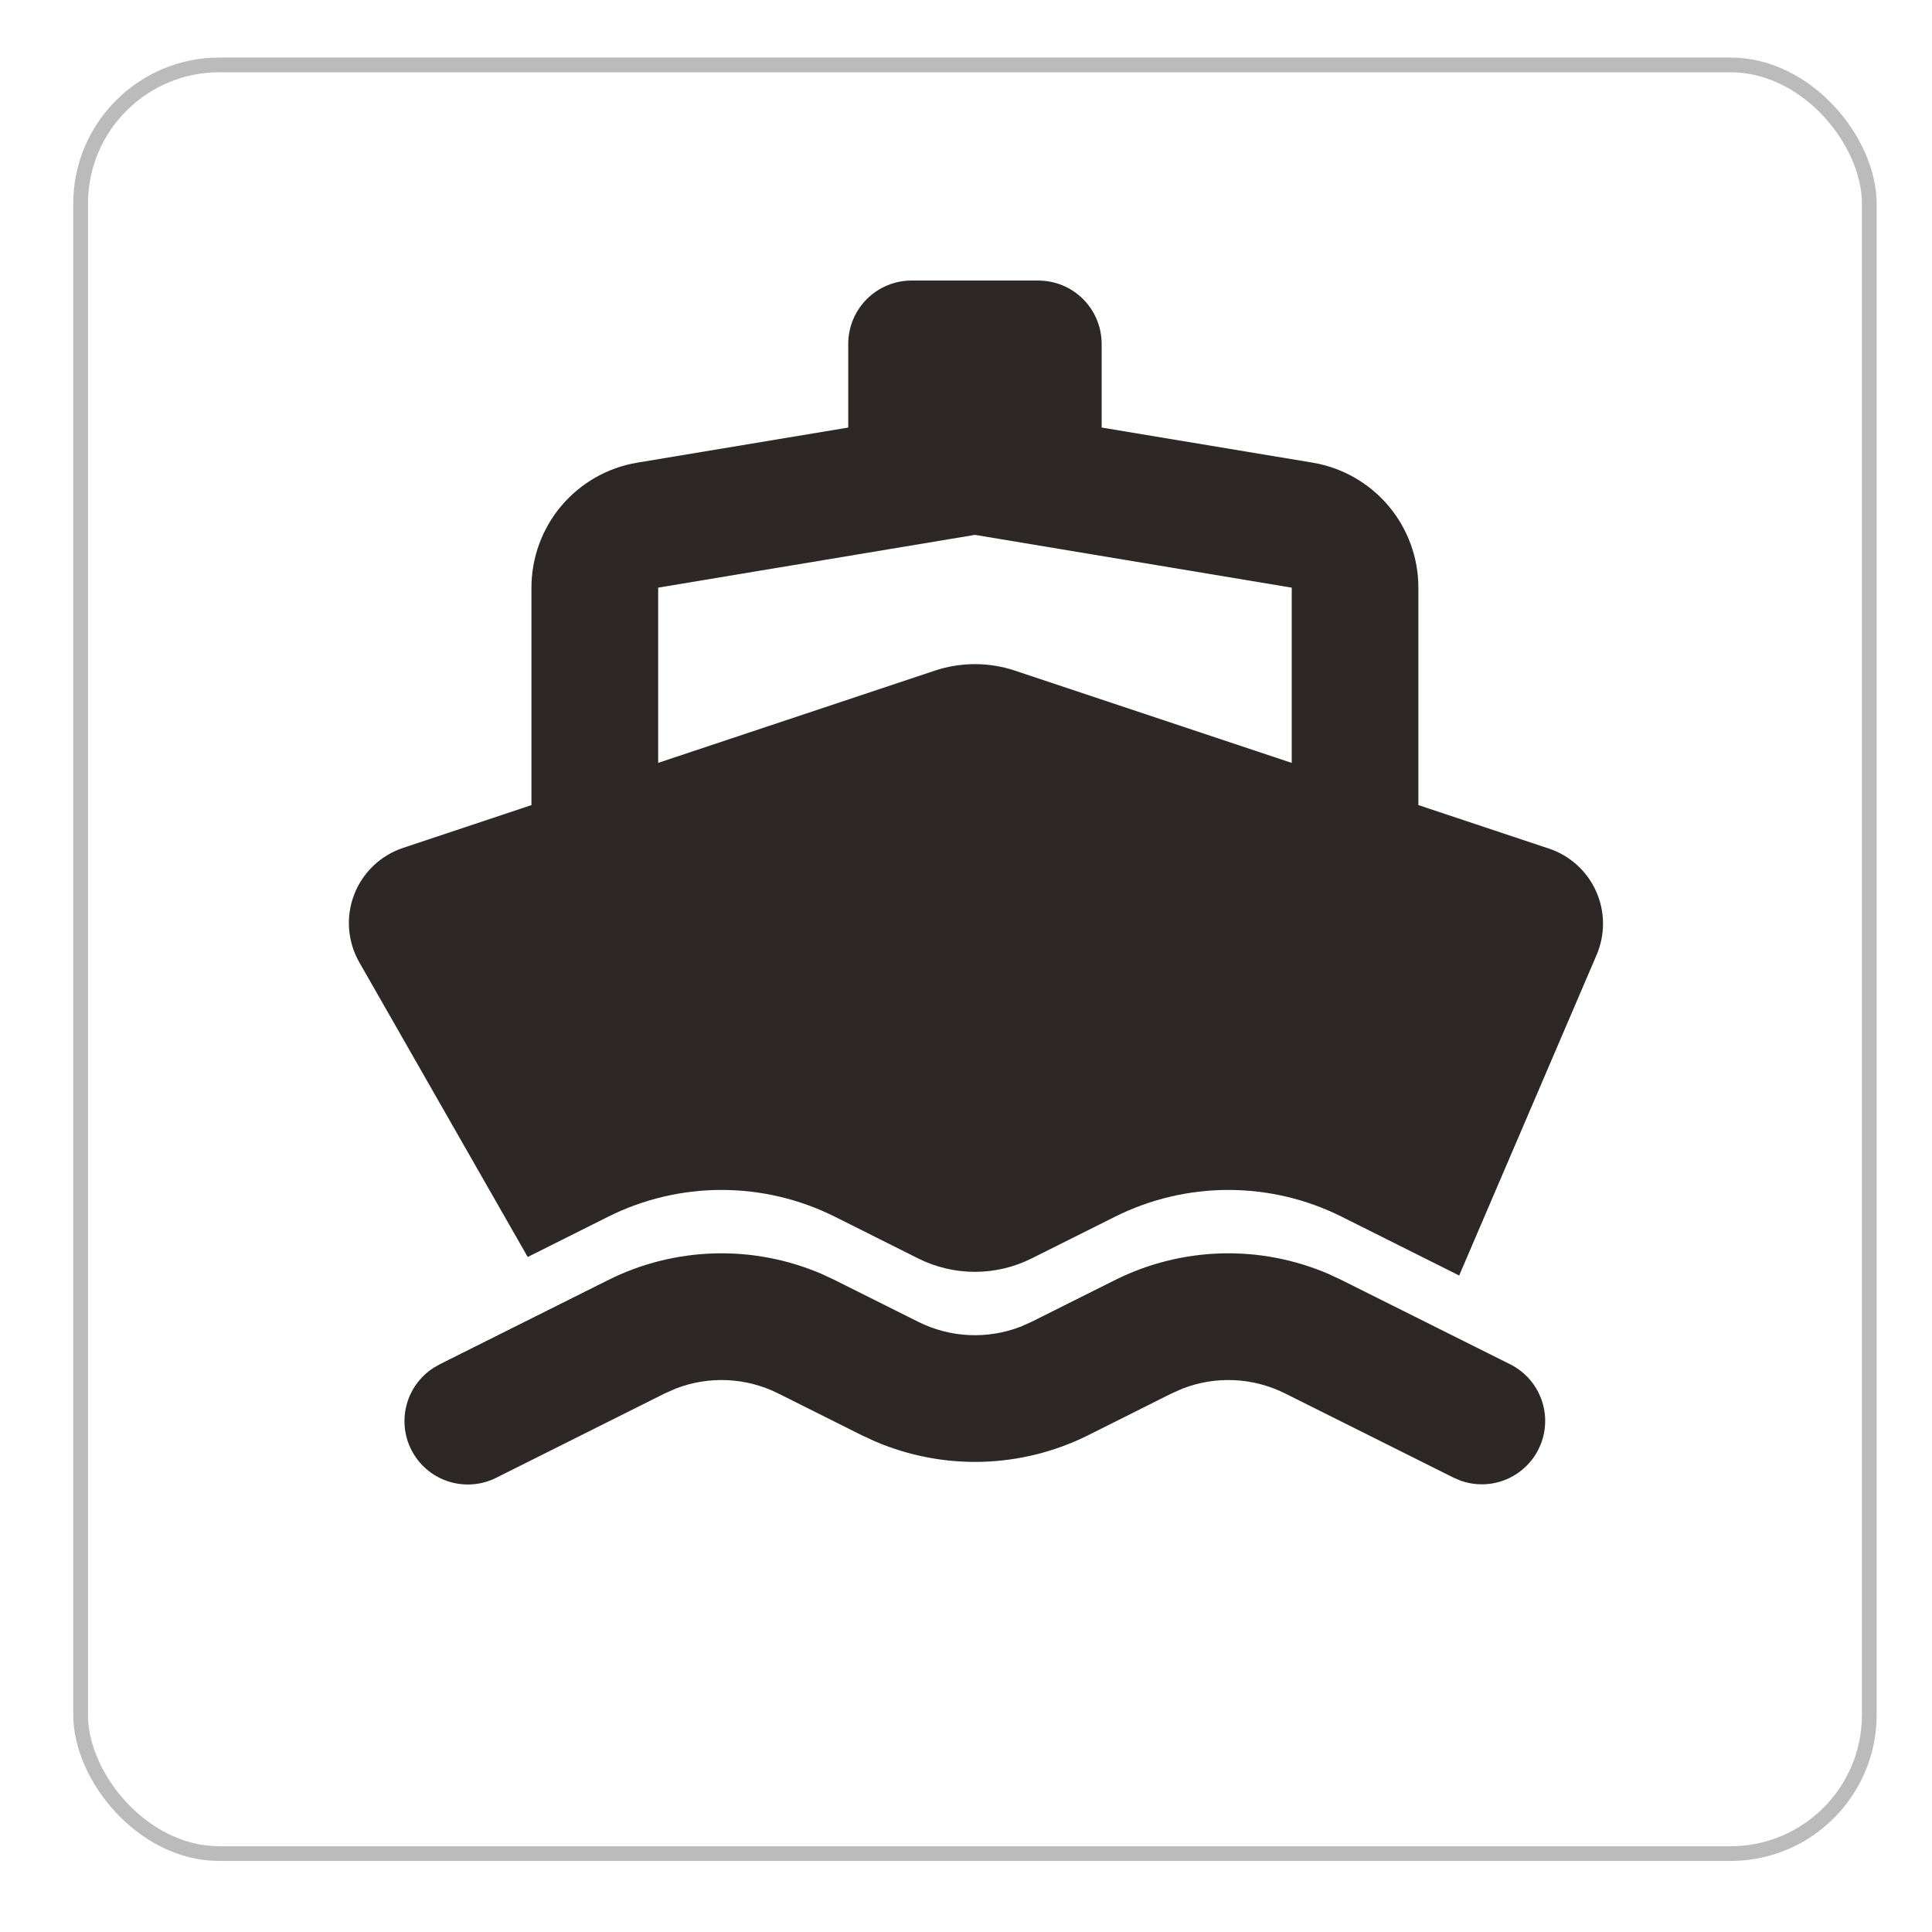 <?xml version="1.0" encoding="UTF-8"?> <svg xmlns="http://www.w3.org/2000/svg" width="90" height="90" viewBox="0 0 90 90" fill="none"> <g filter="url(#filter0_d_146_482)"> <rect x="4.098" y="0.917" width="82.639" height="82.639" rx="6.121" fill="white"></rect> <rect x="3.755" y="0.575" width="83.324" height="83.324" rx="6.464" stroke="#BBBBBB" stroke-width="0.685"></rect> </g> <g clip-path="url(#clip0_146_482)"> <path fill-rule="evenodd" clip-rule="evenodd" d="M51.942 59.63C53.477 58.863 55.16 58.44 56.874 58.389C58.589 58.339 60.294 58.663 61.871 59.338L62.502 59.633L70.347 63.553C71.021 63.889 71.541 64.471 71.8 65.178C72.059 65.885 72.038 66.665 71.741 67.357C71.444 68.049 70.894 68.601 70.203 68.901C69.512 69.201 68.733 69.225 68.024 68.969L67.709 68.833L59.861 64.91C59.125 64.543 58.32 64.332 57.498 64.294C56.676 64.255 55.855 64.389 55.088 64.686L54.581 64.91L50.697 66.856C49.162 67.623 47.478 68.046 45.763 68.096C44.048 68.146 42.342 67.821 40.765 67.145L40.137 66.856L36.25 64.91C35.514 64.543 34.709 64.332 33.887 64.294C33.065 64.255 32.244 64.389 31.477 64.686L30.97 64.91L23.125 68.836C22.451 69.177 21.672 69.246 20.948 69.03C20.225 68.814 19.611 68.329 19.235 67.674C18.858 67.019 18.747 66.245 18.924 65.511C19.1 64.777 19.552 64.138 20.185 63.727L20.486 63.553L28.331 59.63C29.865 58.863 31.548 58.44 33.263 58.389C34.978 58.339 36.683 58.663 38.26 59.338L38.891 59.633L42.775 61.575C43.511 61.944 44.317 62.154 45.139 62.193C45.962 62.231 46.783 62.097 47.55 61.8L48.055 61.575L51.942 59.63ZM48.368 13.069C49.151 13.069 49.901 13.38 50.455 13.934C51.008 14.487 51.319 15.238 51.319 16.021V19.917L61.145 21.552C62.522 21.782 63.774 22.494 64.676 23.56C65.579 24.626 66.074 25.978 66.073 27.375V37.504L72.153 39.529C72.638 39.69 73.083 39.95 73.461 40.293C73.84 40.635 74.143 41.053 74.352 41.519C74.561 41.984 74.671 42.488 74.675 42.999C74.679 43.509 74.577 44.015 74.376 44.484L67.974 59.418L62.502 56.679C60.863 55.859 59.055 55.432 57.222 55.432C55.389 55.432 53.582 55.859 51.942 56.679L48.055 58.624C47.236 59.034 46.332 59.247 45.415 59.247C44.499 59.247 43.595 59.034 42.775 58.624L38.891 56.679C37.252 55.859 35.444 55.432 33.611 55.432C31.778 55.432 29.97 55.859 28.331 56.679L24.583 58.556L16.738 44.829C16.467 44.355 16.305 43.827 16.263 43.283C16.221 42.739 16.3 42.192 16.495 41.682C16.69 41.172 16.995 40.712 17.389 40.334C17.784 39.957 18.257 39.672 18.774 39.499L24.757 37.504V27.375C24.757 25.978 25.252 24.626 26.154 23.56C27.057 22.494 28.308 21.782 29.686 21.552L39.514 19.917V16.021C39.514 15.238 39.825 14.487 40.378 13.934C40.932 13.38 41.682 13.069 42.465 13.069H48.368ZM45.417 24.916L30.66 27.375V35.538L43.548 31.241C44.76 30.837 46.07 30.837 47.282 31.241L60.174 35.538V27.375L45.417 24.916Z" fill="#2D2825"></path> </g> <defs> <filter id="filter0_d_146_482" x="0.965" y="0.232" width="88.905" height="88.905" filterUnits="userSpaceOnUse" color-interpolation-filters="sRGB"> <feFlood flood-opacity="0" result="BackgroundImageFix"></feFlood> <feColorMatrix in="SourceAlpha" type="matrix" values="0 0 0 0 0 0 0 0 0 0 0 0 0 0 0 0 0 0 127 0" result="hardAlpha"></feColorMatrix> <feOffset dy="2.449"></feOffset> <feGaussianBlur stdDeviation="1.224"></feGaussianBlur> <feComposite in2="hardAlpha" operator="out"></feComposite> <feColorMatrix type="matrix" values="0 0 0 0 0 0 0 0 0 0 0 0 0 0 0 0 0 0 0.25 0"></feColorMatrix> <feBlend mode="normal" in2="BackgroundImageFix" result="effect1_dropShadow_146_482"></feBlend> <feBlend mode="normal" in="SourceGraphic" in2="effect1_dropShadow_146_482" result="shape"></feBlend> </filter> <clipPath id="clip0_146_482"> <rect width="70.833" height="70.833" fill="white" transform="translate(10 7.167)"></rect> </clipPath> </defs> </svg> 